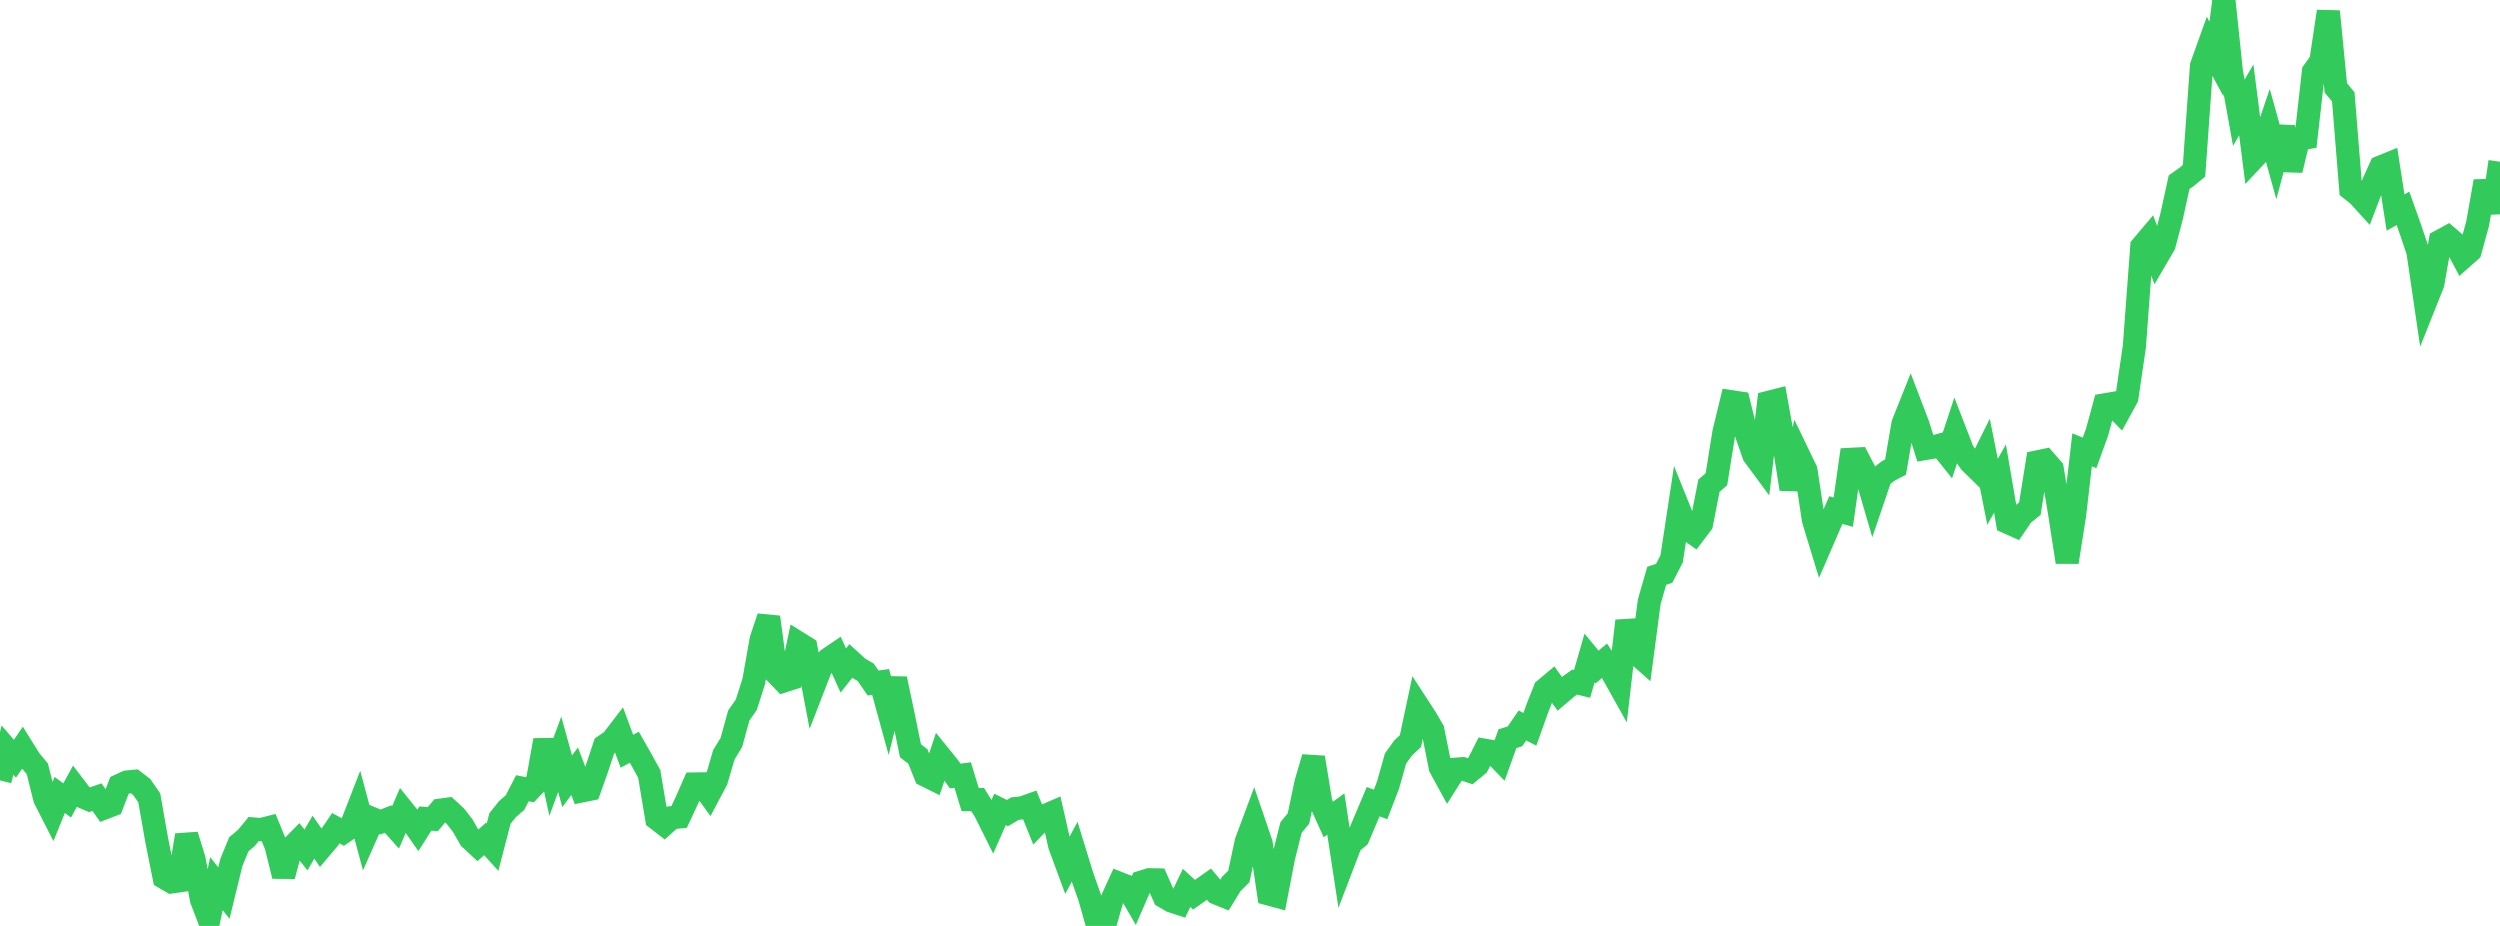 <?xml version="1.0" standalone="no"?>
<!DOCTYPE svg PUBLIC "-//W3C//DTD SVG 1.1//EN" "http://www.w3.org/Graphics/SVG/1.1/DTD/svg11.dtd">

<svg width="135" height="50" viewBox="0 0 135 50" preserveAspectRatio="none" 
  xmlns="http://www.w3.org/2000/svg"
  xmlns:xlink="http://www.w3.org/1999/xlink">


<polyline points="0.0, 42.142 0.403, 40.502 0.806, 40.971 1.209, 40.383 1.612, 41.03 2.015, 41.517 2.418, 43.128 2.821, 43.918 3.224, 42.928 3.627, 43.221 4.03, 42.485 4.433, 43.014 4.836, 43.185 5.239, 43.045 5.642, 43.625 6.045, 43.47 6.448, 42.416 6.851, 42.229 7.254, 42.19 7.657, 42.504 8.06, 43.086 8.463, 45.373 8.866, 47.389 9.269, 47.623 9.672, 47.564 10.075, 45.1 10.478, 46.398 10.881, 48.585 11.284, 49.629 11.687, 47.717 12.09, 48.225 12.493, 46.572 12.896, 45.591 13.299, 45.254 13.701, 44.765 14.104, 44.796 14.507, 44.693 14.91, 45.675 15.313, 47.305 15.716, 45.803 16.119, 45.391 16.522, 45.897 16.925, 45.208 17.328, 45.788 17.731, 45.314 18.134, 44.721 18.537, 44.94 18.94, 44.665 19.343, 43.628 19.746, 45.131 20.149, 44.222 20.552, 44.387 20.955, 44.227 21.358, 44.679 21.761, 43.751 22.164, 44.254 22.567, 44.832 22.97, 44.2 23.373, 44.233 23.776, 43.749 24.179, 43.694 24.582, 44.065 24.985, 44.579 25.388, 45.286 25.791, 45.659 26.194, 45.304 26.597, 45.749 27.0, 44.196 27.403, 43.691 27.806, 43.344 28.209, 42.566 28.612, 42.645 29.015, 42.218 29.418, 39.971 29.821, 41.827 30.224, 40.733 30.627, 42.187 31.03, 41.648 31.433, 42.706 31.836, 42.624 32.239, 41.486 32.642, 40.274 33.045, 40.001 33.448, 39.475 33.851, 40.566 34.254, 40.35 34.657, 41.06 35.06, 41.796 35.463, 44.208 35.866, 44.519 36.269, 44.156 36.672, 44.116 37.075, 43.254 37.478, 42.335 37.881, 42.329 38.284, 42.888 38.687, 42.13 39.09, 40.752 39.493, 40.093 39.896, 38.631 40.299, 38.058 40.701, 36.798 41.104, 34.531 41.507, 33.324 41.91, 36.356 42.313, 36.774 42.716, 36.645 43.119, 34.725 43.522, 34.976 43.925, 37.098 44.328, 36.057 44.731, 35.589 45.134, 35.315 45.537, 36.206 45.94, 35.697 46.343, 36.065 46.746, 36.303 47.149, 36.884 47.552, 36.825 47.955, 38.292 48.358, 36.656 48.761, 38.564 49.164, 40.539 49.567, 40.851 49.97, 41.861 50.373, 42.061 50.776, 40.854 51.179, 41.351 51.582, 41.905 51.985, 41.852 52.388, 43.175 52.791, 43.173 53.194, 43.818 53.597, 44.625 54.0, 43.709 54.403, 43.907 54.806, 43.665 55.209, 43.623 55.612, 43.479 56.015, 44.476 56.418, 44.053 56.821, 43.879 57.224, 45.655 57.627, 46.749 58.03, 45.995 58.433, 47.306 58.836, 48.446 59.239, 49.874 59.642, 50.0 60.045, 48.587 60.448, 47.706 60.851, 47.864 61.254, 48.56 61.657, 47.631 62.06, 47.506 62.463, 47.514 62.866, 48.425 63.269, 48.658 63.672, 48.789 64.075, 47.946 64.478, 48.314 64.881, 48.029 65.284, 47.744 65.687, 48.223 66.09, 48.387 66.493, 47.729 66.896, 47.333 67.299, 45.447 67.701, 44.369 68.104, 45.552 68.507, 48.272 68.91, 48.381 69.313, 46.289 69.716, 44.686 70.119, 44.196 70.522, 42.272 70.925, 40.904 71.328, 43.365 71.731, 44.254 72.134, 43.957 72.537, 46.593 72.94, 45.54 73.343, 45.201 73.746, 44.248 74.149, 43.29 74.552, 43.438 74.955, 42.39 75.358, 40.961 75.761, 40.4 76.164, 40.017 76.567, 38.121 76.97, 38.741 77.373, 39.428 77.776, 41.438 78.179, 42.177 78.582, 41.54 78.985, 41.509 79.388, 41.648 79.791, 41.314 80.194, 40.518 80.597, 40.588 81.0, 41.006 81.403, 39.887 81.806, 39.764 82.209, 39.175 82.612, 39.383 83.015, 38.256 83.418, 37.234 83.821, 36.897 84.224, 37.461 84.627, 37.12 85.03, 36.832 85.433, 36.93 85.836, 35.529 86.239, 36.02 86.642, 35.682 87.045, 36.295 87.448, 37.017 87.851, 33.528 88.254, 35.181 88.657, 35.538 89.06, 32.49 89.463, 31.093 89.866, 30.957 90.269, 30.176 90.672, 27.521 91.075, 28.524 91.478, 28.812 91.881, 28.281 92.284, 26.225 92.687, 25.878 93.09, 23.361 93.493, 21.694 93.896, 21.755 94.299, 23.405 94.701, 24.567 95.104, 25.113 95.507, 21.727 95.91, 21.624 96.313, 23.856 96.716, 26.411 97.119, 24.566 97.522, 25.402 97.925, 28.073 98.328, 29.396 98.731, 28.466 99.134, 27.544 99.537, 27.656 99.94, 24.804 100.343, 24.783 100.746, 25.558 101.149, 26.937 101.552, 25.752 101.955, 25.436 102.358, 25.225 102.761, 22.885 103.164, 21.877 103.567, 22.931 103.97, 24.217 104.373, 24.148 104.776, 24.034 105.179, 24.539 105.582, 23.318 105.985, 24.359 106.388, 24.949 106.791, 25.344 107.194, 24.531 107.597, 26.558 108.0, 25.841 108.403, 28.202 108.806, 28.382 109.209, 27.794 109.612, 27.469 110.015, 24.943 110.418, 24.859 110.821, 25.323 111.224, 27.75 111.627, 30.354 112.03, 27.791 112.433, 24.29 112.836, 24.455 113.239, 23.343 113.642, 21.865 114.045, 21.796 114.448, 22.209 114.851, 21.473 115.254, 18.728 115.657, 13.317 116.06, 12.84 116.463, 13.903 116.866, 13.213 117.269, 11.67 117.672, 9.839 118.075, 9.555 118.478, 9.222 118.881, 3.558 119.284, 2.435 119.687, 3.182 120.09, 0.0 120.493, 3.857 120.896, 6.09 121.299, 5.393 121.701, 8.536 122.104, 8.106 122.507, 6.922 122.91, 8.375 123.313, 6.863 123.716, 9.189 124.119, 7.513 124.522, 7.443 124.925, 3.873 125.328, 3.311 125.731, 0.618 126.134, 4.747 126.537, 5.231 126.94, 10.213 127.343, 10.53 127.746, 10.973 128.149, 9.917 128.552, 9.023 128.955, 8.859 129.358, 11.475 129.761, 11.252 130.164, 12.388 130.567, 13.581 130.97, 16.326 131.373, 15.315 131.776, 13.018 132.179, 12.8 132.582, 13.149 132.985, 13.907 133.388, 13.548 133.791, 12.079 134.194, 9.791 134.597, 11.473 135.0, 8.734" fill="none" stroke="#32ca5b" stroke-width="1.25"/>

</svg>